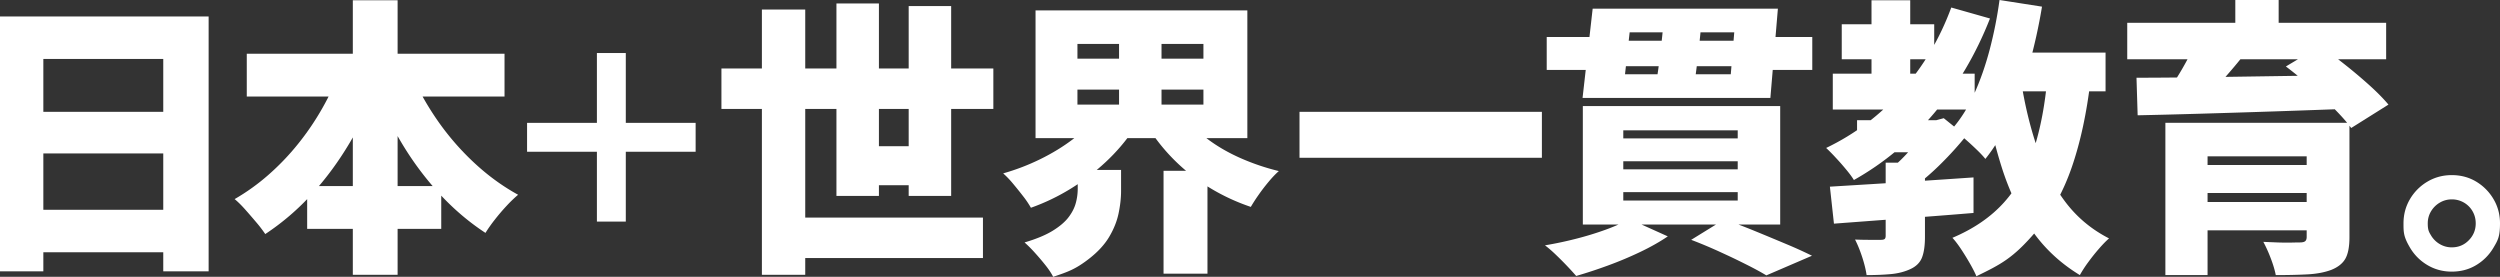 <svg xmlns="http://www.w3.org/2000/svg" version="1.1" viewBox="0 0 415.28 45.984" aria-hidden="true" data-test="test"><rect x="0" y="0" width="415.28" height="45.984" fill="#333333" stroke="none"/><path fill="#fff" d="M0 2.736h34.656v42.336H27.12V9.792H7.2v35.28H0zm4.944 15.84H30.24v6.912H4.944zm0 16.272H30.24v7.056H4.944z"/><path fill="#fff" d="m56.544 11.568 6.432 2.016a66 66 0 0 1-4.824 10.032q-2.808 4.753-6.336 8.616a41.2 41.2 0 0 1-7.752 6.648 22 22 0 0 0-1.488-1.944q-.912-1.08-1.848-2.136-.936-1.055-1.752-1.728a35 35 0 0 0 5.592-4.008 41 41 0 0 0 4.944-5.16 44 44 0 0 0 4.056-5.976 44.7 44.7 0 0 0 2.976-6.36m-15.552-2.64h42.816v7.104H40.992zm10.032 21.984h22.272v7.104H51.024zM58.608.048h7.44v45.6h-7.44zm9.504 11.664q1.68 4.08 4.368 8.016a43.4 43.4 0 0 0 6.168 7.2q3.48 3.265 7.416 5.424a22 22 0 0 0-1.896 1.824A34 34 0 0 0 82.2 36.48a25 25 0 0 0-1.56 2.208q-4.176-2.736-7.704-6.576a51.3 51.3 0 0 1-6.312-8.52 75 75 0 0 1-4.896-9.816z"/><path fill="#fff" d="M115.552 25.208h-11.6v11.6h-4.8v-11.6h-11.6v-4.8h11.6v-11.6h4.8v11.6h11.6z"/><path fill="#fff" d="M119.839 11.376h45.168v6.72h-45.168zm6.721-9.792h7.2v44.064h-7.2zm3.648 34.56h33.072v6.72h-33.072zM138.943.576h7.056v31.968h-7.056zm2.881 23.712h12.144v6.48h-12.144zm9.119-23.28h7.056v31.536h-7.056z"/><path fill="#fff" d="m182.096 19.248 6.144 2.352a31.5 31.5 0 0 1-4.56 5.304 36.6 36.6 0 0 1-5.784 4.416 34.8 34.8 0 0 1-6.648 3.192 15.6 15.6 0 0 0-1.296-1.92 70 70 0 0 0-1.68-2.088 15.6 15.6 0 0 0-1.632-1.704 36.5 36.5 0 0 0 6.192-2.376q2.975-1.463 5.376-3.288 2.4-1.824 3.888-3.888m-3.073 8.976h7.2v3.504q0 1.728-.408 3.696t-1.56 3.912-3.384 3.672c-2.232 1.728-3.464 2.144-5.928 2.976q-.432-.864-1.272-1.92t-1.776-2.088a21 21 0 0 0-1.704-1.704q2.928-.864 4.68-1.944t2.64-2.256 1.2-2.376a9 9 0 0 0 .312-2.256zm-7.007-26.496H207.2v21.216h-35.184zm6.96 5.568v2.448h20.928V7.296zm0 7.584v2.496h20.928V14.88zm6.912-10.368h7.056v15.552h-7.056zm10.848 14.784q1.535 2.064 3.912 3.84 2.376 1.777 5.4 3.12a37.4 37.4 0 0 0 6.384 2.16q-.768.672-1.656 1.728a32 32 0 0 0-1.68 2.184 28 28 0 0 0-1.32 2.04 34 34 0 0 1-6.696-3.096 31.5 31.5 0 0 1-5.712-4.392 31.2 31.2 0 0 1-4.488-5.472zm-3.456 9.072h7.296v17.088h-7.296z"/><path fill="#fff" d="M215.864 18.576h40.262v7.632h-40.262z"/><path fill="#fff" d="m270.656 36.384 6.384 2.88q-1.968 1.344-4.584 2.592a61 61 0 0 1-5.376 2.256 80 80 0 0 1-5.256 1.728 53 53 0 0 0-1.536-1.68 54 54 0 0 0-1.896-1.896 20 20 0 0 0-1.752-1.512 62 62 0 0 0 5.208-1.104 52 52 0 0 0 4.92-1.512q2.304-.84 3.889-1.752Zm-13.728-30.24h9.937v.624h22.896v-.624h11.28v5.472h-11.28v-.624h-22.896v.624h-9.937zm7.632-4.704h30.769l-1.248 14.832h-31.2l1.68-14.832Zm-1.632 16.176h32.784v19.68h-32.784zm6.72 4.032v1.344h19.008v-1.344zm0 5.136v1.344h19.008v-1.344zm0 5.136v1.392h19.008V31.92zm1.056-26.544-.769 6.96h17.568l.576-6.96zm5.664-2.112h6.288a122 122 0 0 1-.36 3.84 447 447 0 0 1-.432 3.792 73 73 0 0 1-.456 3.264h-6.384q.287-1.487.527-3.336.24-1.846.456-3.816.217-1.968.36-3.744Zm4.56 36.576 5.521-3.408a124 124 0 0 1 5.231 2.016q2.688 1.105 5.137 2.136a73 73 0 0 1 4.176 1.896l-7.584 3.264q-1.345-.816-3.36-1.824c-2.015-1.008-2.801-1.368-4.368-2.088a77 77 0 0 0-4.752-1.992Z"/><path fill="#fff" d="m324.128 1.248 6.432 1.824q-3.503 8.928-9.336 15.792-5.832 6.865-13.271 11.04-.433-.72-1.272-1.728c-.839-1.008-1.145-1.335-1.752-1.992a31 31 0 0 0-1.584-1.608q7.2-3.455 12.552-9.48 5.352-6.023 8.232-13.848Zm-20.16 29.76 7.057-.432q3.935-.24 8.256-.528c4.321-.288 5.728-.384 8.544-.576v5.904q-4.033.336-8.185.648l-15 1.128zm.48-18.768h23.567v5.952h-23.567zm1.488-8.208h15.36V9.84h-15.36zm7.296 22.992h6.527V39.36q0 2.113-.479 3.384-.48 1.272-1.92 1.944t-3.24.84-4.057.168q-.192-1.344-.743-3.024-.553-1.68-1.177-2.88 1.2.048 2.521.048h1.752q.479 0 .647-.144.168-.143.169-.528zm-4.753-7.056h13.2v5.328h-13.2zM310.88.048h6.432v15.12h-6.432zm9.312 19.92h1.439l1.248-.336 3.696 2.976a57 57 0 0 1-4.08 4.512q-2.305 2.304-4.561 3.936-.528-.814-1.535-1.872a41 41 0 0 0-1.681-1.68 24 24 0 0 0 2.064-2.016 34 34 0 0 0 1.968-2.352q.911-1.198 1.44-2.112v-1.056ZM332.144 0l7.057 1.104a90 90 0 0 1-2.137 9.648q-1.32 4.705-3.119 8.712-1.8 4.008-4.152 6.936-.529-.672-1.536-1.632c-1.007-.96-1.368-1.272-2.088-1.896s-1.353-1.112-1.896-1.464q2.112-2.4 3.648-5.784 1.535-3.384 2.592-7.392A69 69 0 0 0 332.145 0Zm7.968 12.72 7.151.624q-.96 8.16-3.096 14.376-2.136 6.217-5.952 10.704c-3.816 4.487-5.849 5.479-9.912 7.464q-.336-.816-1.032-2.04a43 43 0 0 0-1.487-2.424q-.793-1.2-1.464-1.92 5.327-2.256 8.592-5.904 3.263-3.648 4.944-8.856 1.678-5.207 2.256-12.024m-4.368.864q.911 5.808 2.64 10.896 1.727 5.088 4.632 8.976t7.32 6.144q-.769.672-1.704 1.752a33 33 0 0 0-1.775 2.232 20 20 0 0 0-1.368 2.112q-4.897-2.976-8.017-7.512t-4.992-10.488q-1.871-5.95-3.071-13.104zm-3.936-4.848h17.952v6.432h-17.952z"/><path fill="#fff" d="M353.36 3.792h43.008V9.84H353.36zm1.536 9.12q3.408 0 7.633-.048 4.223-.047 8.976-.12l9.696-.144q4.943-.072 9.744-.168l-.336 5.616a2763 2763 0 0 1-25.104.84q-5.856.17-10.416.264l-.192-6.24Zm4.8 7.488h25.584v5.568h-18.576v19.728h-7.008zm4.848-12.96 7.968 1.968a94 94 0 0 1-3.647 4.272 102 102 0 0 1-3.312 3.504l-5.567-1.92a36 36 0 0 0 1.703-2.496 47 47 0 0 0 1.584-2.736 38 38 0 0 0 1.272-2.592Zm-.528 19.968h21.648v4.656h-21.648zm0 6.144h21.648v4.704h-21.648zM371.312 0h7.2v6.912h-7.2zm11.856 20.4h7.104v19.008q0 2.352-.672 3.552-.671 1.198-2.352 1.872-1.68.624-3.96.744t-5.256.12q-.24-1.25-.84-2.808a23 23 0 0 0-1.225-2.712q1.055.048 2.328.096 1.272.049 2.328.024a78 78 0 0 1 1.392-.024q.672 0 .912-.216.24-.215.24-.696V20.4Zm-3.456-9.36 5.712-3.408q1.872 1.345 4.032 3.048a83 83 0 0 1 4.104 3.456q1.945 1.753 3.192 3.24l-6.192 3.888q-1.056-1.44-2.88-3.264a80 80 0 0 0-3.912-3.648 74 74 0 0 0-4.056-3.312"/><path fill="#fff" d="M407.264 29.088q2.256 0 4.057 1.08a8.2 8.2 0 0 1 2.88 2.904q1.08 1.825 1.08 4.032c0 2.207-.36 2.816-1.08 4.032s-1.681 2.184-2.88 2.904q-1.8 1.08-4.057 1.08-2.208 0-4.031-1.08-1.825-1.08-2.904-2.904c-1.079-1.824-1.08-2.56-1.08-4.032s.36-2.815 1.08-4.032a8.15 8.15 0 0 1 2.904-2.904q1.824-1.08 4.031-1.08m0 12q1.68 0 2.832-1.176 1.153-1.176 1.152-2.808 0-1.104-.528-2.016a3.9 3.9 0 0 0-1.439-1.44 3.95 3.95 0 0 0-2.017-.528q-1.056 0-1.968.528a4.1 4.1 0 0 0-1.464 1.44q-.552.912-.552 2.016c0 1.104.184 1.408.552 2.016a4.06 4.06 0 0 0 1.464 1.44 3.85 3.85 0 0 0 1.968.528"/></svg>